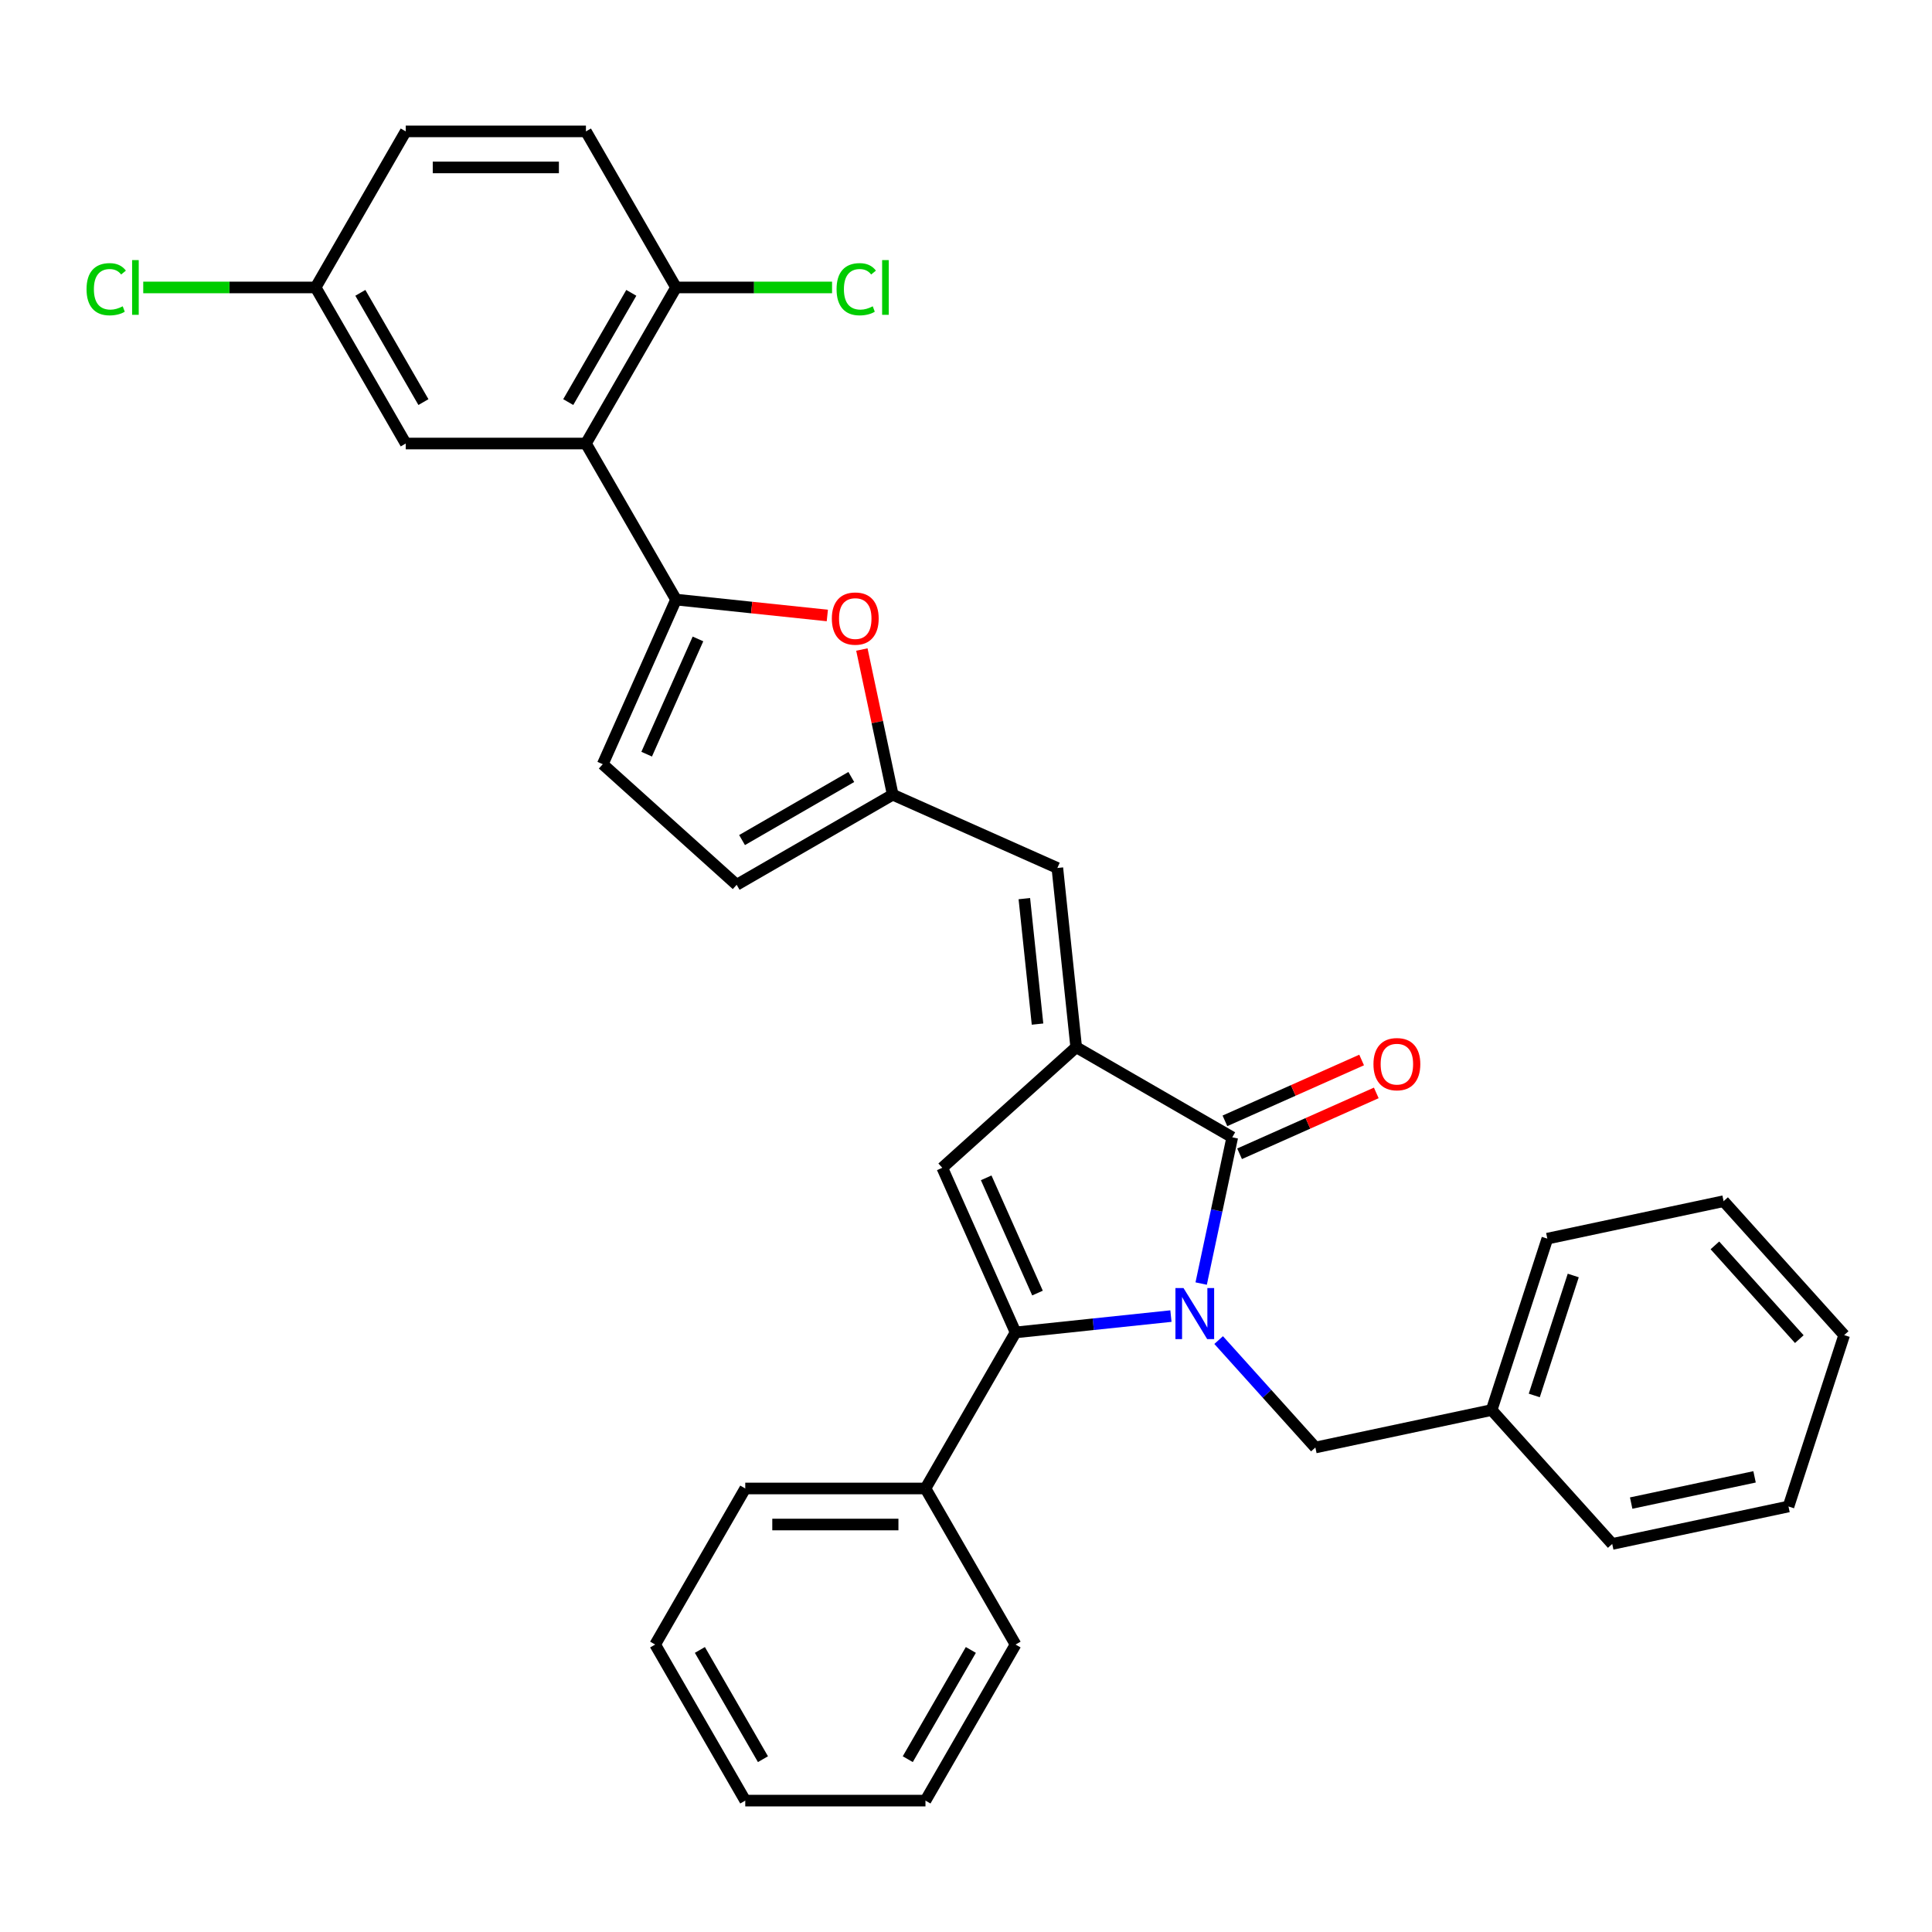 <?xml version='1.0' encoding='iso-8859-1'?>
<svg version='1.1' baseProfile='full'
              xmlns='http://www.w3.org/2000/svg'
                      xmlns:rdkit='http://www.rdkit.org/xml'
                      xmlns:xlink='http://www.w3.org/1999/xlink'
                  xml:space='preserve'
width='1000px' height='1000px' viewBox='0 0 1000 1000'>
<!-- END OF HEADER -->
<rect style='opacity:1.0;fill:#FFFFFF;stroke:none' width='1000' height='1000' x='0' y='0'> </rect>
<path class='bond-0' d='M 606.072,681.205 L 565.864,685.431' style='fill:none;fill-rule:evenodd;stroke:#0000FF;stroke-width:6px;stroke-linecap:butt;stroke-linejoin:miter;stroke-opacity:1' />
<path class='bond-0' d='M 565.864,685.431 L 525.657,689.657' style='fill:none;fill-rule:evenodd;stroke:#000000;stroke-width:6px;stroke-linecap:butt;stroke-linejoin:miter;stroke-opacity:1' />
<path class='bond-1' d='M 621.724,664.367 L 629.769,626.519' style='fill:none;fill-rule:evenodd;stroke:#0000FF;stroke-width:6px;stroke-linecap:butt;stroke-linejoin:miter;stroke-opacity:1' />
<path class='bond-1' d='M 629.769,626.519 L 637.814,588.67' style='fill:none;fill-rule:evenodd;stroke:#000000;stroke-width:6px;stroke-linecap:butt;stroke-linejoin:miter;stroke-opacity:1' />
<path class='bond-10' d='M 630.771,693.623 L 655.803,721.423' style='fill:none;fill-rule:evenodd;stroke:#0000FF;stroke-width:6px;stroke-linecap:butt;stroke-linejoin:miter;stroke-opacity:1' />
<path class='bond-10' d='M 655.803,721.423 L 680.835,749.224' style='fill:none;fill-rule:evenodd;stroke:#000000;stroke-width:6px;stroke-linecap:butt;stroke-linejoin:miter;stroke-opacity:1' />
<path class='bond-3' d='M 525.657,689.657 L 487.719,604.446' style='fill:none;fill-rule:evenodd;stroke:#000000;stroke-width:6px;stroke-linecap:butt;stroke-linejoin:miter;stroke-opacity:1' />
<path class='bond-3' d='M 537.008,669.288 L 510.452,609.64' style='fill:none;fill-rule:evenodd;stroke:#000000;stroke-width:6px;stroke-linecap:butt;stroke-linejoin:miter;stroke-opacity:1' />
<path class='bond-14' d='M 525.657,689.657 L 479.019,770.436' style='fill:none;fill-rule:evenodd;stroke:#000000;stroke-width:6px;stroke-linecap:butt;stroke-linejoin:miter;stroke-opacity:1' />
<path class='bond-2' d='M 637.814,588.67 L 557.036,542.033' style='fill:none;fill-rule:evenodd;stroke:#000000;stroke-width:6px;stroke-linecap:butt;stroke-linejoin:miter;stroke-opacity:1' />
<path class='bond-13' d='M 641.608,597.191 L 676.985,581.441' style='fill:none;fill-rule:evenodd;stroke:#000000;stroke-width:6px;stroke-linecap:butt;stroke-linejoin:miter;stroke-opacity:1' />
<path class='bond-13' d='M 676.985,581.441 L 712.362,565.69' style='fill:none;fill-rule:evenodd;stroke:#FF0000;stroke-width:6px;stroke-linecap:butt;stroke-linejoin:miter;stroke-opacity:1' />
<path class='bond-13' d='M 634.02,580.149 L 669.397,564.398' style='fill:none;fill-rule:evenodd;stroke:#000000;stroke-width:6px;stroke-linecap:butt;stroke-linejoin:miter;stroke-opacity:1' />
<path class='bond-13' d='M 669.397,564.398 L 704.774,548.648' style='fill:none;fill-rule:evenodd;stroke:#FF0000;stroke-width:6px;stroke-linecap:butt;stroke-linejoin:miter;stroke-opacity:1' />
<path class='bond-7' d='M 557.036,542.033 L 547.286,449.268' style='fill:none;fill-rule:evenodd;stroke:#000000;stroke-width:6px;stroke-linecap:butt;stroke-linejoin:miter;stroke-opacity:1' />
<path class='bond-7' d='M 537.02,530.068 L 530.195,465.133' style='fill:none;fill-rule:evenodd;stroke:#000000;stroke-width:6px;stroke-linecap:butt;stroke-linejoin:miter;stroke-opacity:1' />
<path class='bond-32' d='M 557.036,542.033 L 487.719,604.446' style='fill:none;fill-rule:evenodd;stroke:#000000;stroke-width:6px;stroke-linecap:butt;stroke-linejoin:miter;stroke-opacity:1' />
<path class='bond-4' d='M 349.917,310.343 L 389.07,314.458' style='fill:none;fill-rule:evenodd;stroke:#000000;stroke-width:6px;stroke-linecap:butt;stroke-linejoin:miter;stroke-opacity:1' />
<path class='bond-4' d='M 389.07,314.458 L 428.224,318.573' style='fill:none;fill-rule:evenodd;stroke:#FF0000;stroke-width:6px;stroke-linecap:butt;stroke-linejoin:miter;stroke-opacity:1' />
<path class='bond-5' d='M 349.917,310.343 L 303.28,229.564' style='fill:none;fill-rule:evenodd;stroke:#000000;stroke-width:6px;stroke-linecap:butt;stroke-linejoin:miter;stroke-opacity:1' />
<path class='bond-35' d='M 349.917,310.343 L 311.979,395.554' style='fill:none;fill-rule:evenodd;stroke:#000000;stroke-width:6px;stroke-linecap:butt;stroke-linejoin:miter;stroke-opacity:1' />
<path class='bond-35' d='M 361.269,330.712 L 334.712,390.36' style='fill:none;fill-rule:evenodd;stroke:#000000;stroke-width:6px;stroke-linecap:butt;stroke-linejoin:miter;stroke-opacity:1' />
<path class='bond-12' d='M 303.28,229.564 L 349.917,148.785' style='fill:none;fill-rule:evenodd;stroke:#000000;stroke-width:6px;stroke-linecap:butt;stroke-linejoin:miter;stroke-opacity:1' />
<path class='bond-12' d='M 294.119,208.12 L 326.766,151.575' style='fill:none;fill-rule:evenodd;stroke:#000000;stroke-width:6px;stroke-linecap:butt;stroke-linejoin:miter;stroke-opacity:1' />
<path class='bond-15' d='M 303.28,229.564 L 210.004,229.564' style='fill:none;fill-rule:evenodd;stroke:#000000;stroke-width:6px;stroke-linecap:butt;stroke-linejoin:miter;stroke-opacity:1' />
<path class='bond-6' d='M 446.103,336.192 L 454.089,373.761' style='fill:none;fill-rule:evenodd;stroke:#FF0000;stroke-width:6px;stroke-linecap:butt;stroke-linejoin:miter;stroke-opacity:1' />
<path class='bond-6' d='M 454.089,373.761 L 462.074,411.33' style='fill:none;fill-rule:evenodd;stroke:#000000;stroke-width:6px;stroke-linecap:butt;stroke-linejoin:miter;stroke-opacity:1' />
<path class='bond-8' d='M 547.286,449.268 L 462.074,411.33' style='fill:none;fill-rule:evenodd;stroke:#000000;stroke-width:6px;stroke-linecap:butt;stroke-linejoin:miter;stroke-opacity:1' />
<path class='bond-11' d='M 462.074,411.33 L 381.296,457.967' style='fill:none;fill-rule:evenodd;stroke:#000000;stroke-width:6px;stroke-linecap:butt;stroke-linejoin:miter;stroke-opacity:1' />
<path class='bond-11' d='M 440.63,402.17 L 384.085,434.816' style='fill:none;fill-rule:evenodd;stroke:#000000;stroke-width:6px;stroke-linecap:butt;stroke-linejoin:miter;stroke-opacity:1' />
<path class='bond-9' d='M 311.979,395.554 L 381.296,457.967' style='fill:none;fill-rule:evenodd;stroke:#000000;stroke-width:6px;stroke-linecap:butt;stroke-linejoin:miter;stroke-opacity:1' />
<path class='bond-19' d='M 680.835,749.224 L 772.072,729.831' style='fill:none;fill-rule:evenodd;stroke:#000000;stroke-width:6px;stroke-linecap:butt;stroke-linejoin:miter;stroke-opacity:1' />
<path class='bond-16' d='M 349.917,148.785 L 303.28,68.007' style='fill:none;fill-rule:evenodd;stroke:#000000;stroke-width:6px;stroke-linecap:butt;stroke-linejoin:miter;stroke-opacity:1' />
<path class='bond-18' d='M 349.917,148.785 L 390.296,148.785' style='fill:none;fill-rule:evenodd;stroke:#000000;stroke-width:6px;stroke-linecap:butt;stroke-linejoin:miter;stroke-opacity:1' />
<path class='bond-18' d='M 390.296,148.785 L 430.675,148.785' style='fill:none;fill-rule:evenodd;stroke:#00CC00;stroke-width:6px;stroke-linecap:butt;stroke-linejoin:miter;stroke-opacity:1' />
<path class='bond-22' d='M 479.019,770.436 L 385.744,770.436' style='fill:none;fill-rule:evenodd;stroke:#000000;stroke-width:6px;stroke-linecap:butt;stroke-linejoin:miter;stroke-opacity:1' />
<path class='bond-22' d='M 465.028,789.091 L 399.735,789.091' style='fill:none;fill-rule:evenodd;stroke:#000000;stroke-width:6px;stroke-linecap:butt;stroke-linejoin:miter;stroke-opacity:1' />
<path class='bond-23' d='M 479.019,770.436 L 525.657,851.215' style='fill:none;fill-rule:evenodd;stroke:#000000;stroke-width:6px;stroke-linecap:butt;stroke-linejoin:miter;stroke-opacity:1' />
<path class='bond-17' d='M 210.004,229.564 L 163.367,148.785' style='fill:none;fill-rule:evenodd;stroke:#000000;stroke-width:6px;stroke-linecap:butt;stroke-linejoin:miter;stroke-opacity:1' />
<path class='bond-17' d='M 219.164,208.12 L 186.518,151.575' style='fill:none;fill-rule:evenodd;stroke:#000000;stroke-width:6px;stroke-linecap:butt;stroke-linejoin:miter;stroke-opacity:1' />
<path class='bond-36' d='M 303.28,68.007 L 210.004,68.007' style='fill:none;fill-rule:evenodd;stroke:#000000;stroke-width:6px;stroke-linecap:butt;stroke-linejoin:miter;stroke-opacity:1' />
<path class='bond-36' d='M 289.288,86.662 L 223.996,86.662' style='fill:none;fill-rule:evenodd;stroke:#000000;stroke-width:6px;stroke-linecap:butt;stroke-linejoin:miter;stroke-opacity:1' />
<path class='bond-20' d='M 163.367,148.785 L 210.004,68.007' style='fill:none;fill-rule:evenodd;stroke:#000000;stroke-width:6px;stroke-linecap:butt;stroke-linejoin:miter;stroke-opacity:1' />
<path class='bond-21' d='M 163.367,148.785 L 118.753,148.785' style='fill:none;fill-rule:evenodd;stroke:#000000;stroke-width:6px;stroke-linecap:butt;stroke-linejoin:miter;stroke-opacity:1' />
<path class='bond-21' d='M 118.753,148.785 L 74.14,148.785' style='fill:none;fill-rule:evenodd;stroke:#00CC00;stroke-width:6px;stroke-linecap:butt;stroke-linejoin:miter;stroke-opacity:1' />
<path class='bond-24' d='M 772.072,729.831 L 800.895,641.121' style='fill:none;fill-rule:evenodd;stroke:#000000;stroke-width:6px;stroke-linecap:butt;stroke-linejoin:miter;stroke-opacity:1' />
<path class='bond-24' d='M 794.137,722.289 L 814.314,660.192' style='fill:none;fill-rule:evenodd;stroke:#000000;stroke-width:6px;stroke-linecap:butt;stroke-linejoin:miter;stroke-opacity:1' />
<path class='bond-25' d='M 772.072,729.831 L 834.485,799.148' style='fill:none;fill-rule:evenodd;stroke:#000000;stroke-width:6px;stroke-linecap:butt;stroke-linejoin:miter;stroke-opacity:1' />
<path class='bond-26' d='M 385.744,770.436 L 339.107,851.215' style='fill:none;fill-rule:evenodd;stroke:#000000;stroke-width:6px;stroke-linecap:butt;stroke-linejoin:miter;stroke-opacity:1' />
<path class='bond-27' d='M 525.657,851.215 L 479.019,931.993' style='fill:none;fill-rule:evenodd;stroke:#000000;stroke-width:6px;stroke-linecap:butt;stroke-linejoin:miter;stroke-opacity:1' />
<path class='bond-27' d='M 502.506,854.004 L 469.859,910.549' style='fill:none;fill-rule:evenodd;stroke:#000000;stroke-width:6px;stroke-linecap:butt;stroke-linejoin:miter;stroke-opacity:1' />
<path class='bond-28' d='M 800.895,641.121 L 892.132,621.728' style='fill:none;fill-rule:evenodd;stroke:#000000;stroke-width:6px;stroke-linecap:butt;stroke-linejoin:miter;stroke-opacity:1' />
<path class='bond-29' d='M 834.485,799.148 L 925.722,779.755' style='fill:none;fill-rule:evenodd;stroke:#000000;stroke-width:6px;stroke-linecap:butt;stroke-linejoin:miter;stroke-opacity:1' />
<path class='bond-29' d='M 844.292,777.992 L 908.158,764.417' style='fill:none;fill-rule:evenodd;stroke:#000000;stroke-width:6px;stroke-linecap:butt;stroke-linejoin:miter;stroke-opacity:1' />
<path class='bond-34' d='M 339.107,851.215 L 385.744,931.993' style='fill:none;fill-rule:evenodd;stroke:#000000;stroke-width:6px;stroke-linecap:butt;stroke-linejoin:miter;stroke-opacity:1' />
<path class='bond-34' d='M 362.258,854.004 L 394.904,910.549' style='fill:none;fill-rule:evenodd;stroke:#000000;stroke-width:6px;stroke-linecap:butt;stroke-linejoin:miter;stroke-opacity:1' />
<path class='bond-30' d='M 479.019,931.993 L 385.744,931.993' style='fill:none;fill-rule:evenodd;stroke:#000000;stroke-width:6px;stroke-linecap:butt;stroke-linejoin:miter;stroke-opacity:1' />
<path class='bond-33' d='M 892.132,621.728 L 954.545,691.045' style='fill:none;fill-rule:evenodd;stroke:#000000;stroke-width:6px;stroke-linecap:butt;stroke-linejoin:miter;stroke-opacity:1' />
<path class='bond-33' d='M 887.631,644.608 L 931.32,693.13' style='fill:none;fill-rule:evenodd;stroke:#000000;stroke-width:6px;stroke-linecap:butt;stroke-linejoin:miter;stroke-opacity:1' />
<path class='bond-31' d='M 925.722,779.755 L 954.545,691.045' style='fill:none;fill-rule:evenodd;stroke:#000000;stroke-width:6px;stroke-linecap:butt;stroke-linejoin:miter;stroke-opacity:1' />
<path  class='atom-0' d='M 612.582 666.699
L 621.238 680.691
Q 622.096 682.071, 623.477 684.571
Q 624.857 687.071, 624.932 687.22
L 624.932 666.699
L 628.439 666.699
L 628.439 693.115
L 624.82 693.115
L 615.53 677.818
Q 614.448 676.027, 613.291 673.975
Q 612.172 671.923, 611.836 671.288
L 611.836 693.115
L 608.404 693.115
L 608.404 666.699
L 612.582 666.699
' fill='#0000FF'/>
<path  class='atom-7' d='M 430.556 320.167
Q 430.556 313.825, 433.69 310.28
Q 436.824 306.736, 442.681 306.736
Q 448.539 306.736, 451.673 310.28
Q 454.807 313.825, 454.807 320.167
Q 454.807 326.585, 451.636 330.241
Q 448.465 333.86, 442.681 333.86
Q 436.861 333.86, 433.69 330.241
Q 430.556 326.622, 430.556 320.167
M 442.681 330.875
Q 446.711 330.875, 448.875 328.189
Q 451.076 325.466, 451.076 320.167
Q 451.076 314.981, 448.875 312.37
Q 446.711 309.721, 442.681 309.721
Q 438.652 309.721, 436.451 312.332
Q 434.287 314.944, 434.287 320.167
Q 434.287 325.503, 436.451 328.189
Q 438.652 330.875, 442.681 330.875
' fill='#FF0000'/>
<path  class='atom-14' d='M 710.9 550.806
Q 710.9 544.464, 714.034 540.919
Q 717.168 537.375, 723.025 537.375
Q 728.883 537.375, 732.017 540.919
Q 735.151 544.464, 735.151 550.806
Q 735.151 557.224, 731.98 560.88
Q 728.809 564.499, 723.025 564.499
Q 717.205 564.499, 714.034 560.88
Q 710.9 557.261, 710.9 550.806
M 723.025 561.514
Q 727.055 561.514, 729.219 558.828
Q 731.42 556.104, 731.42 550.806
Q 731.42 545.62, 729.219 543.009
Q 727.055 540.36, 723.025 540.36
Q 718.996 540.36, 716.795 542.971
Q 714.631 545.583, 714.631 550.806
Q 714.631 556.142, 716.795 558.828
Q 718.996 561.514, 723.025 561.514
' fill='#FF0000'/>
<path  class='atom-19' d='M 433.007 149.7
Q 433.007 143.133, 436.066 139.7
Q 439.163 136.231, 445.021 136.231
Q 450.468 136.231, 453.378 140.074
L 450.916 142.088
Q 448.789 139.29, 445.021 139.29
Q 441.028 139.29, 438.902 141.976
Q 436.812 144.625, 436.812 149.7
Q 436.812 154.923, 438.976 157.609
Q 441.178 160.296, 445.431 160.296
Q 448.341 160.296, 451.736 158.542
L 452.781 161.34
Q 451.401 162.236, 449.311 162.758
Q 447.222 163.28, 444.909 163.28
Q 439.163 163.28, 436.066 159.773
Q 433.007 156.266, 433.007 149.7
' fill='#00CC00'/>
<path  class='atom-19' d='M 456.587 134.626
L 460.019 134.626
L 460.019 162.945
L 456.587 162.945
L 456.587 134.626
' fill='#00CC00'/>
<path  class='atom-22' d='M 44.795 149.7
Q 44.795 143.133, 47.855 139.7
Q 50.951 136.231, 56.809 136.231
Q 62.256 136.231, 65.166 140.074
L 62.704 142.088
Q 60.577 139.29, 56.809 139.29
Q 52.817 139.29, 50.69 141.976
Q 48.601 144.625, 48.601 149.7
Q 48.601 154.923, 50.765 157.609
Q 52.966 160.296, 57.219 160.296
Q 60.13 160.296, 63.525 158.542
L 64.57 161.34
Q 63.189 162.236, 61.1 162.758
Q 59.01 163.28, 56.697 163.28
Q 50.951 163.28, 47.855 159.773
Q 44.795 156.266, 44.795 149.7
' fill='#00CC00'/>
<path  class='atom-22' d='M 68.375 134.626
L 71.808 134.626
L 71.808 162.945
L 68.375 162.945
L 68.375 134.626
' fill='#00CC00'/>
</svg>
